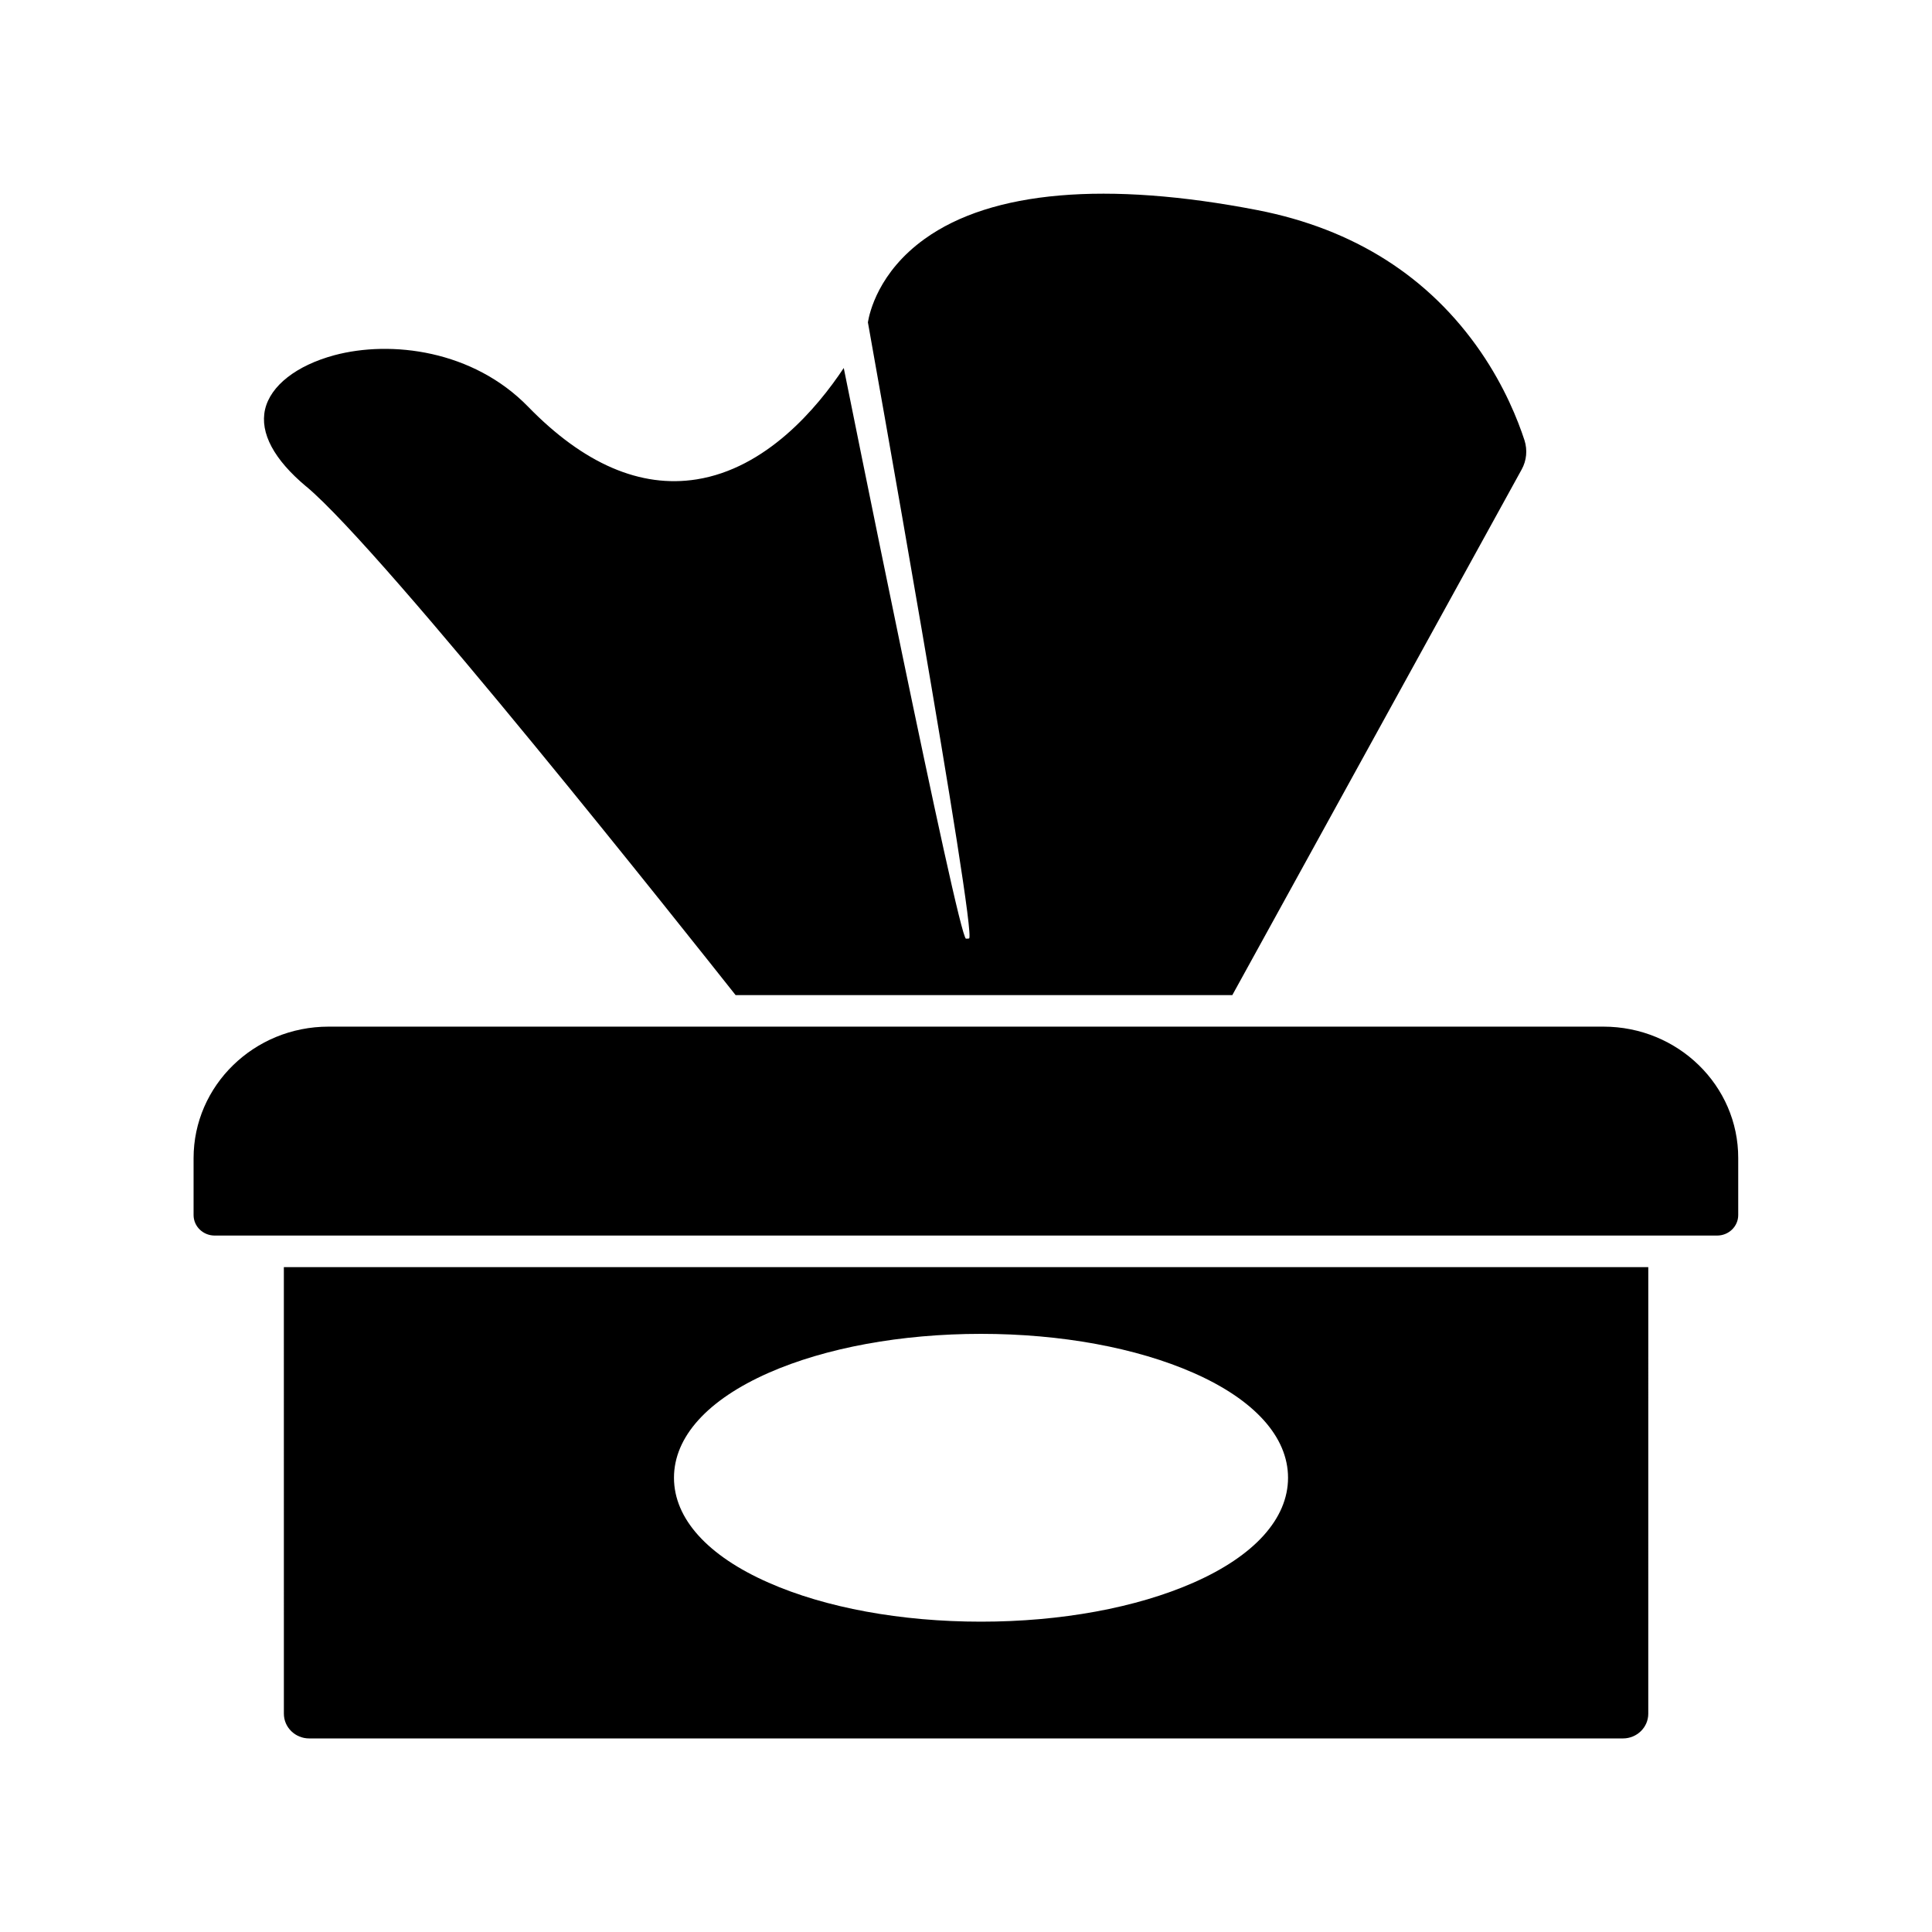 <?xml version="1.0" encoding="UTF-8"?>
<!-- Uploaded to: SVG Repo, www.svgrepo.com, Generator: SVG Repo Mixer Tools -->
<svg fill="#000000" width="800px" height="800px" version="1.1" viewBox="144 144 512 512" xmlns="http://www.w3.org/2000/svg">
 <path d="m225.18 272.94c20.758 17.332 102.02 119.96 113.76 134.77h131.64l76.68-139.3c1.309-2.367 1.562-5.141 0.754-7.707-1.762-5.391-5.238-14.156-11.586-23.426-13.703-19.949-33.605-32.598-59.148-37.586-40-7.758-70.48-5.137-88.215 7.609-12.293 8.816-14.66 19.648-15.062 22.117 0 0 29.121 162.83 26.801 163.29-0.25 0.051-0.555 0.051-0.805 0.051-2.016 0-32.395-151.24-32.395-151.24-7.152 10.781-20.605 26.602-38.996 29.523-14.914 2.367-29.926-4.133-44.637-19.246-14.609-15.012-36.324-17.684-51.387-13.652-10.027 2.719-16.879 8.062-18.34 14.359-1.414 6.242 2.367 13.297 10.93 20.449zm343.75 143.13h-337.86c-19.75 0-35.77 15.617-35.77 34.863v15.062c0 3.023 2.519 5.441 5.594 5.441h398.16c3.074 0 5.594-2.418 5.594-5.441v-15.062c0.047-19.246-15.973-34.863-35.723-34.863zm-349.7 182.08c0 3.629 3.023 6.551 6.699 6.551h348.18c3.68 0 6.699-2.922 6.699-6.551l0.004-118.35h-361.59zm128.47-90.336c15.113-6.648 35.117-10.328 56.277-10.328 21.211 0 41.16 3.68 56.277 10.328 16.172 7.106 25.09 16.977 25.09 27.809 0 10.832-8.918 20.707-25.09 27.809-15.113 6.648-35.117 10.328-56.277 10.328-21.211 0-41.211-3.68-56.277-10.328-16.172-7.106-25.09-16.977-25.09-27.809 0-10.828 8.867-20.652 25.09-27.809z"/>
</svg>